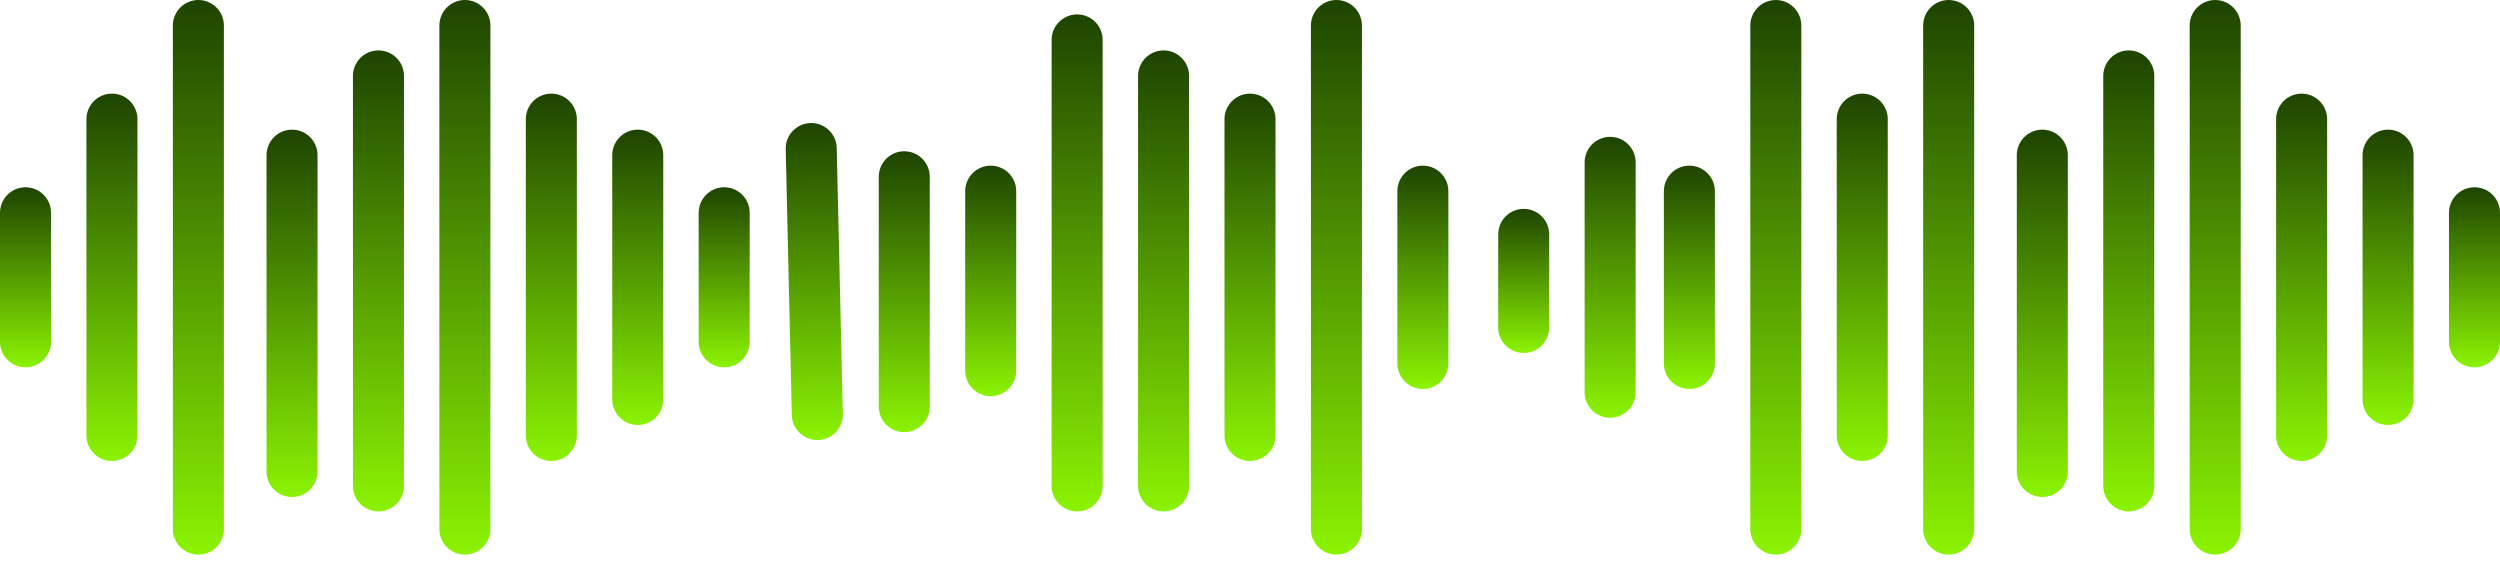 <?xml version="1.0" encoding="UTF-8"?> <svg xmlns="http://www.w3.org/2000/svg" width="196" height="44" viewBox="0 0 196 44" fill="none"><line x1="2" y1="-2" x2="12.118" y2="-2" transform="matrix(0 1 1 0 4 14.682)" stroke="url(#paint0_linear_2028_54)" stroke-width="4" stroke-linecap="round"></line><line x1="2" y1="-2" x2="12.118" y2="-2" transform="matrix(0 1 1 0 58.776 14.682)" stroke="url(#paint1_linear_2028_54)" stroke-width="4" stroke-linecap="round"></line><line x1="2" y1="-2" x2="21.153" y2="-2" transform="matrix(0 1 1 0 52 10.165)" stroke="url(#paint2_linear_2028_54)" stroke-width="4" stroke-linecap="round"></line><line x1="2" y1="-2" x2="26.8" y2="-2" transform="matrix(-4.37114e-08 1 1 4.37114e-08 45.224 7.341)" stroke="url(#paint3_linear_2028_54)" stroke-width="4" stroke-linecap="round"></line><line x1="2" y1="-2" x2="41.482" y2="-2" transform="matrix(4.37114e-08 1 1 -4.37114e-08 38.447 0)" stroke="url(#paint4_linear_2028_54)" stroke-width="4" stroke-linecap="round"></line><line x1="2" y1="-2" x2="34.141" y2="-2" transform="matrix(4.37114e-08 1 1 -4.37114e-08 31.671 3.953)" stroke="url(#paint5_linear_2028_54)" stroke-width="4" stroke-linecap="round"></line><line x1="2" y1="-2" x2="22.854" y2="-2" transform="matrix(0.023 1 1 -0.023 65.553 9.6)" stroke="url(#paint6_linear_2028_54)" stroke-width="4" stroke-linecap="round"></line><line x1="2" y1="-2" x2="26.8" y2="-2" transform="matrix(4.37114e-08 1 1 -4.37114e-08 24.895 10.165)" stroke="url(#paint7_linear_2028_54)" stroke-width="4" stroke-linecap="round"></line><line x1="2" y1="-2" x2="34.141" y2="-2" transform="matrix(4.37114e-08 1 1 -4.37114e-08 93.224 3.953)" stroke="url(#paint8_linear_2028_54)" stroke-width="4" stroke-linecap="round"></line><line x1="2" y1="-2" x2="41.482" y2="-2" transform="matrix(4.37114e-08 1 1 -4.37114e-08 17.553 0)" stroke="url(#paint9_linear_2028_54)" stroke-width="4" stroke-linecap="round"></line><line x1="2" y1="-2" x2="36.965" y2="-2" transform="matrix(4.37114e-08 1 1 -4.37114e-08 86.447 1.129)" stroke="url(#paint10_linear_2028_54)" stroke-width="4" stroke-linecap="round"></line><line x1="2" y1="-2" x2="26.8" y2="-2" transform="matrix(4.37114e-08 1 1 -4.37114e-08 10.776 7.341)" stroke="url(#paint11_linear_2028_54)" stroke-width="4" stroke-linecap="round"></line><line x1="2" y1="-2" x2="16.071" y2="-2" transform="matrix(4.37114e-08 1 1 -4.37114e-08 79.671 12.988)" stroke="url(#paint12_linear_2028_54)" stroke-width="4" stroke-linecap="round"></line><line x1="2" y1="-2" x2="12.118" y2="-2" transform="matrix(0 1 1 0 196 14.682)" stroke="url(#paint13_linear_2028_54)" stroke-width="4" stroke-linecap="round"></line><line x1="2" y1="-2" x2="9.294" y2="-2" transform="matrix(4.37114e-08 1 1 -4.37114e-08 121.459 16.377)" stroke="url(#paint14_linear_2028_54)" stroke-width="4" stroke-linecap="round"></line><line x1="2" y1="-2" x2="21.153" y2="-2" transform="matrix(0 1 1 0 189.224 10.165)" stroke="url(#paint15_linear_2028_54)" stroke-width="4" stroke-linecap="round"></line><line x1="2" y1="-2" x2="26.8" y2="-2" transform="matrix(-4.37114e-08 1 1 4.37114e-08 182.447 7.341)" stroke="url(#paint16_linear_2028_54)" stroke-width="4" stroke-linecap="round"></line><line x1="2" y1="-2" x2="15.506" y2="-2" transform="matrix(4.37114e-08 1 1 -4.37114e-08 113.553 12.988)" stroke="url(#paint17_linear_2028_54)" stroke-width="4" stroke-linecap="round"></line><line x1="2" y1="-2" x2="41.482" y2="-2" transform="matrix(4.37114e-08 1 1 -4.37114e-08 175.671 0)" stroke="url(#paint18_linear_2028_54)" stroke-width="4" stroke-linecap="round"></line><line x1="2" y1="-2" x2="41.482" y2="-2" transform="matrix(4.37114e-08 1 1 -4.37114e-08 106.776 0)" stroke="url(#paint19_linear_2028_54)" stroke-width="4" stroke-linecap="round"></line><line x1="2" y1="-2" x2="34.141" y2="-2" transform="matrix(4.37114e-08 1 1 -4.37114e-08 168.895 3.953)" stroke="url(#paint20_linear_2028_54)" stroke-width="4" stroke-linecap="round"></line><line x1="2" y1="-2" x2="26.8" y2="-2" transform="matrix(4.37114e-08 1 1 -4.37114e-08 100 7.341)" stroke="url(#paint21_linear_2028_54)" stroke-width="4" stroke-linecap="round"></line><line x1="2" y1="-2" x2="26.8" y2="-2" transform="matrix(4.37114e-08 1 1 -4.37114e-08 162.117 10.165)" stroke="url(#paint22_linear_2028_54)" stroke-width="4" stroke-linecap="round"></line><line x1="2" y1="-2" x2="41.482" y2="-2" transform="matrix(4.37114e-08 1 1 -4.37114e-08 154.776 0)" stroke="url(#paint23_linear_2028_54)" stroke-width="4" stroke-linecap="round"></line><line x1="2" y1="-2" x2="26.8" y2="-2" transform="matrix(4.37114e-08 1 1 -4.37114e-08 148 7.341)" stroke="url(#paint24_linear_2028_54)" stroke-width="4" stroke-linecap="round"></line><line x1="2" y1="-2" x2="41.482" y2="-2" transform="matrix(4.37114e-08 1 1 -4.37114e-08 141.224 0)" stroke="url(#paint25_linear_2028_54)" stroke-width="4" stroke-linecap="round"></line><line x1="2" y1="-2" x2="15.506" y2="-2" transform="matrix(0 1 1 0 134.447 12.988)" stroke="url(#paint26_linear_2028_54)" stroke-width="4" stroke-linecap="round"></line><line x1="2" y1="-2" x2="20.023" y2="-2" transform="matrix(4.37114e-08 1 1 -4.37114e-08 128.235 10.729)" stroke="url(#paint27_linear_2028_54)" stroke-width="4" stroke-linecap="round"></line><line x1="2" y1="-2" x2="20.023" y2="-2" transform="matrix(4.37114e-08 1 1 -4.37114e-08 72.894 11.859)" stroke="url(#paint28_linear_2028_54)" stroke-width="4" stroke-linecap="round"></line><defs><linearGradient id="paint0_linear_2028_54" x1="0" y1="0.5" x2="14.118" y2="0.5" gradientUnits="userSpaceOnUse"><stop stop-color="#1E4400"></stop><stop offset="1" stop-color="#8BF302"></stop></linearGradient><linearGradient id="paint1_linear_2028_54" x1="0" y1="0.5" x2="14.118" y2="0.5" gradientUnits="userSpaceOnUse"><stop stop-color="#1E4400"></stop><stop offset="1" stop-color="#8BF302"></stop></linearGradient><linearGradient id="paint2_linear_2028_54" x1="0" y1="0.5" x2="23.153" y2="0.5" gradientUnits="userSpaceOnUse"><stop stop-color="#1E4400"></stop><stop offset="1" stop-color="#8BF302"></stop></linearGradient><linearGradient id="paint3_linear_2028_54" x1="0" y1="0.5" x2="28.8" y2="0.5" gradientUnits="userSpaceOnUse"><stop stop-color="#1E4400"></stop><stop offset="1" stop-color="#8BF302"></stop></linearGradient><linearGradient id="paint4_linear_2028_54" x1="0" y1="0.5" x2="43.482" y2="0.5" gradientUnits="userSpaceOnUse"><stop stop-color="#1E4400"></stop><stop offset="1" stop-color="#8BF302"></stop></linearGradient><linearGradient id="paint5_linear_2028_54" x1="0" y1="0.5" x2="36.141" y2="0.5" gradientUnits="userSpaceOnUse"><stop stop-color="#1E4400"></stop><stop offset="1" stop-color="#8BF302"></stop></linearGradient><linearGradient id="paint6_linear_2028_54" x1="0" y1="0.5" x2="24.854" y2="0.5" gradientUnits="userSpaceOnUse"><stop stop-color="#1E4400"></stop><stop offset="1" stop-color="#8BF302"></stop></linearGradient><linearGradient id="paint7_linear_2028_54" x1="0" y1="0.5" x2="28.8" y2="0.5" gradientUnits="userSpaceOnUse"><stop stop-color="#1E4400"></stop><stop offset="1" stop-color="#8BF302"></stop></linearGradient><linearGradient id="paint8_linear_2028_54" x1="0" y1="0.5" x2="36.141" y2="0.5" gradientUnits="userSpaceOnUse"><stop stop-color="#1E4400"></stop><stop offset="1" stop-color="#8BF302"></stop></linearGradient><linearGradient id="paint9_linear_2028_54" x1="0" y1="0.5" x2="43.482" y2="0.5" gradientUnits="userSpaceOnUse"><stop stop-color="#1E4400"></stop><stop offset="1" stop-color="#8BF302"></stop></linearGradient><linearGradient id="paint10_linear_2028_54" x1="0" y1="0.5" x2="38.965" y2="0.5" gradientUnits="userSpaceOnUse"><stop stop-color="#1E4400"></stop><stop offset="1" stop-color="#8BF302"></stop></linearGradient><linearGradient id="paint11_linear_2028_54" x1="0" y1="0.5" x2="28.8" y2="0.5" gradientUnits="userSpaceOnUse"><stop stop-color="#1E4400"></stop><stop offset="1" stop-color="#8BF302"></stop></linearGradient><linearGradient id="paint12_linear_2028_54" x1="0" y1="0.5" x2="18.071" y2="0.5" gradientUnits="userSpaceOnUse"><stop stop-color="#1E4400"></stop><stop offset="1" stop-color="#8BF302"></stop></linearGradient><linearGradient id="paint13_linear_2028_54" x1="0" y1="0.5" x2="14.118" y2="0.5" gradientUnits="userSpaceOnUse"><stop stop-color="#1E4400"></stop><stop offset="1" stop-color="#8BF302"></stop></linearGradient><linearGradient id="paint14_linear_2028_54" x1="0" y1="0.5" x2="11.294" y2="0.5" gradientUnits="userSpaceOnUse"><stop stop-color="#1E4400"></stop><stop offset="1" stop-color="#8BF302"></stop></linearGradient><linearGradient id="paint15_linear_2028_54" x1="0" y1="0.5" x2="23.153" y2="0.5" gradientUnits="userSpaceOnUse"><stop stop-color="#1E4400"></stop><stop offset="1" stop-color="#8BF302"></stop></linearGradient><linearGradient id="paint16_linear_2028_54" x1="0" y1="0.5" x2="28.8" y2="0.5" gradientUnits="userSpaceOnUse"><stop stop-color="#1E4400"></stop><stop offset="1" stop-color="#8BF302"></stop></linearGradient><linearGradient id="paint17_linear_2028_54" x1="0" y1="0.5" x2="17.506" y2="0.5" gradientUnits="userSpaceOnUse"><stop stop-color="#1E4400"></stop><stop offset="1" stop-color="#8BF302"></stop></linearGradient><linearGradient id="paint18_linear_2028_54" x1="0" y1="0.5" x2="43.482" y2="0.5" gradientUnits="userSpaceOnUse"><stop stop-color="#1E4400"></stop><stop offset="1" stop-color="#8BF302"></stop></linearGradient><linearGradient id="paint19_linear_2028_54" x1="0" y1="0.5" x2="43.482" y2="0.5" gradientUnits="userSpaceOnUse"><stop stop-color="#1E4400"></stop><stop offset="1" stop-color="#8BF302"></stop></linearGradient><linearGradient id="paint20_linear_2028_54" x1="0" y1="0.5" x2="36.141" y2="0.5" gradientUnits="userSpaceOnUse"><stop stop-color="#1E4400"></stop><stop offset="1" stop-color="#8BF302"></stop></linearGradient><linearGradient id="paint21_linear_2028_54" x1="0" y1="0.5" x2="28.8" y2="0.5" gradientUnits="userSpaceOnUse"><stop stop-color="#1E4400"></stop><stop offset="1" stop-color="#8BF302"></stop></linearGradient><linearGradient id="paint22_linear_2028_54" x1="0" y1="0.5" x2="28.8" y2="0.5" gradientUnits="userSpaceOnUse"><stop stop-color="#1E4400"></stop><stop offset="1" stop-color="#8BF302"></stop></linearGradient><linearGradient id="paint23_linear_2028_54" x1="0" y1="0.5" x2="43.482" y2="0.5" gradientUnits="userSpaceOnUse"><stop stop-color="#1E4400"></stop><stop offset="1" stop-color="#8BF302"></stop></linearGradient><linearGradient id="paint24_linear_2028_54" x1="0" y1="0.5" x2="28.8" y2="0.5" gradientUnits="userSpaceOnUse"><stop stop-color="#1E4400"></stop><stop offset="1" stop-color="#8BF302"></stop></linearGradient><linearGradient id="paint25_linear_2028_54" x1="0" y1="0.5" x2="43.482" y2="0.5" gradientUnits="userSpaceOnUse"><stop stop-color="#1E4400"></stop><stop offset="1" stop-color="#8BF302"></stop></linearGradient><linearGradient id="paint26_linear_2028_54" x1="0" y1="0.5" x2="17.506" y2="0.5" gradientUnits="userSpaceOnUse"><stop stop-color="#1E4400"></stop><stop offset="1" stop-color="#8BF302"></stop></linearGradient><linearGradient id="paint27_linear_2028_54" x1="0" y1="0.5" x2="22.023" y2="0.5" gradientUnits="userSpaceOnUse"><stop stop-color="#1E4400"></stop><stop offset="1" stop-color="#8BF302"></stop></linearGradient><linearGradient id="paint28_linear_2028_54" x1="0" y1="0.5" x2="22.023" y2="0.5" gradientUnits="userSpaceOnUse"><stop stop-color="#1E4400"></stop><stop offset="1" stop-color="#8BF302"></stop></linearGradient></defs></svg> 